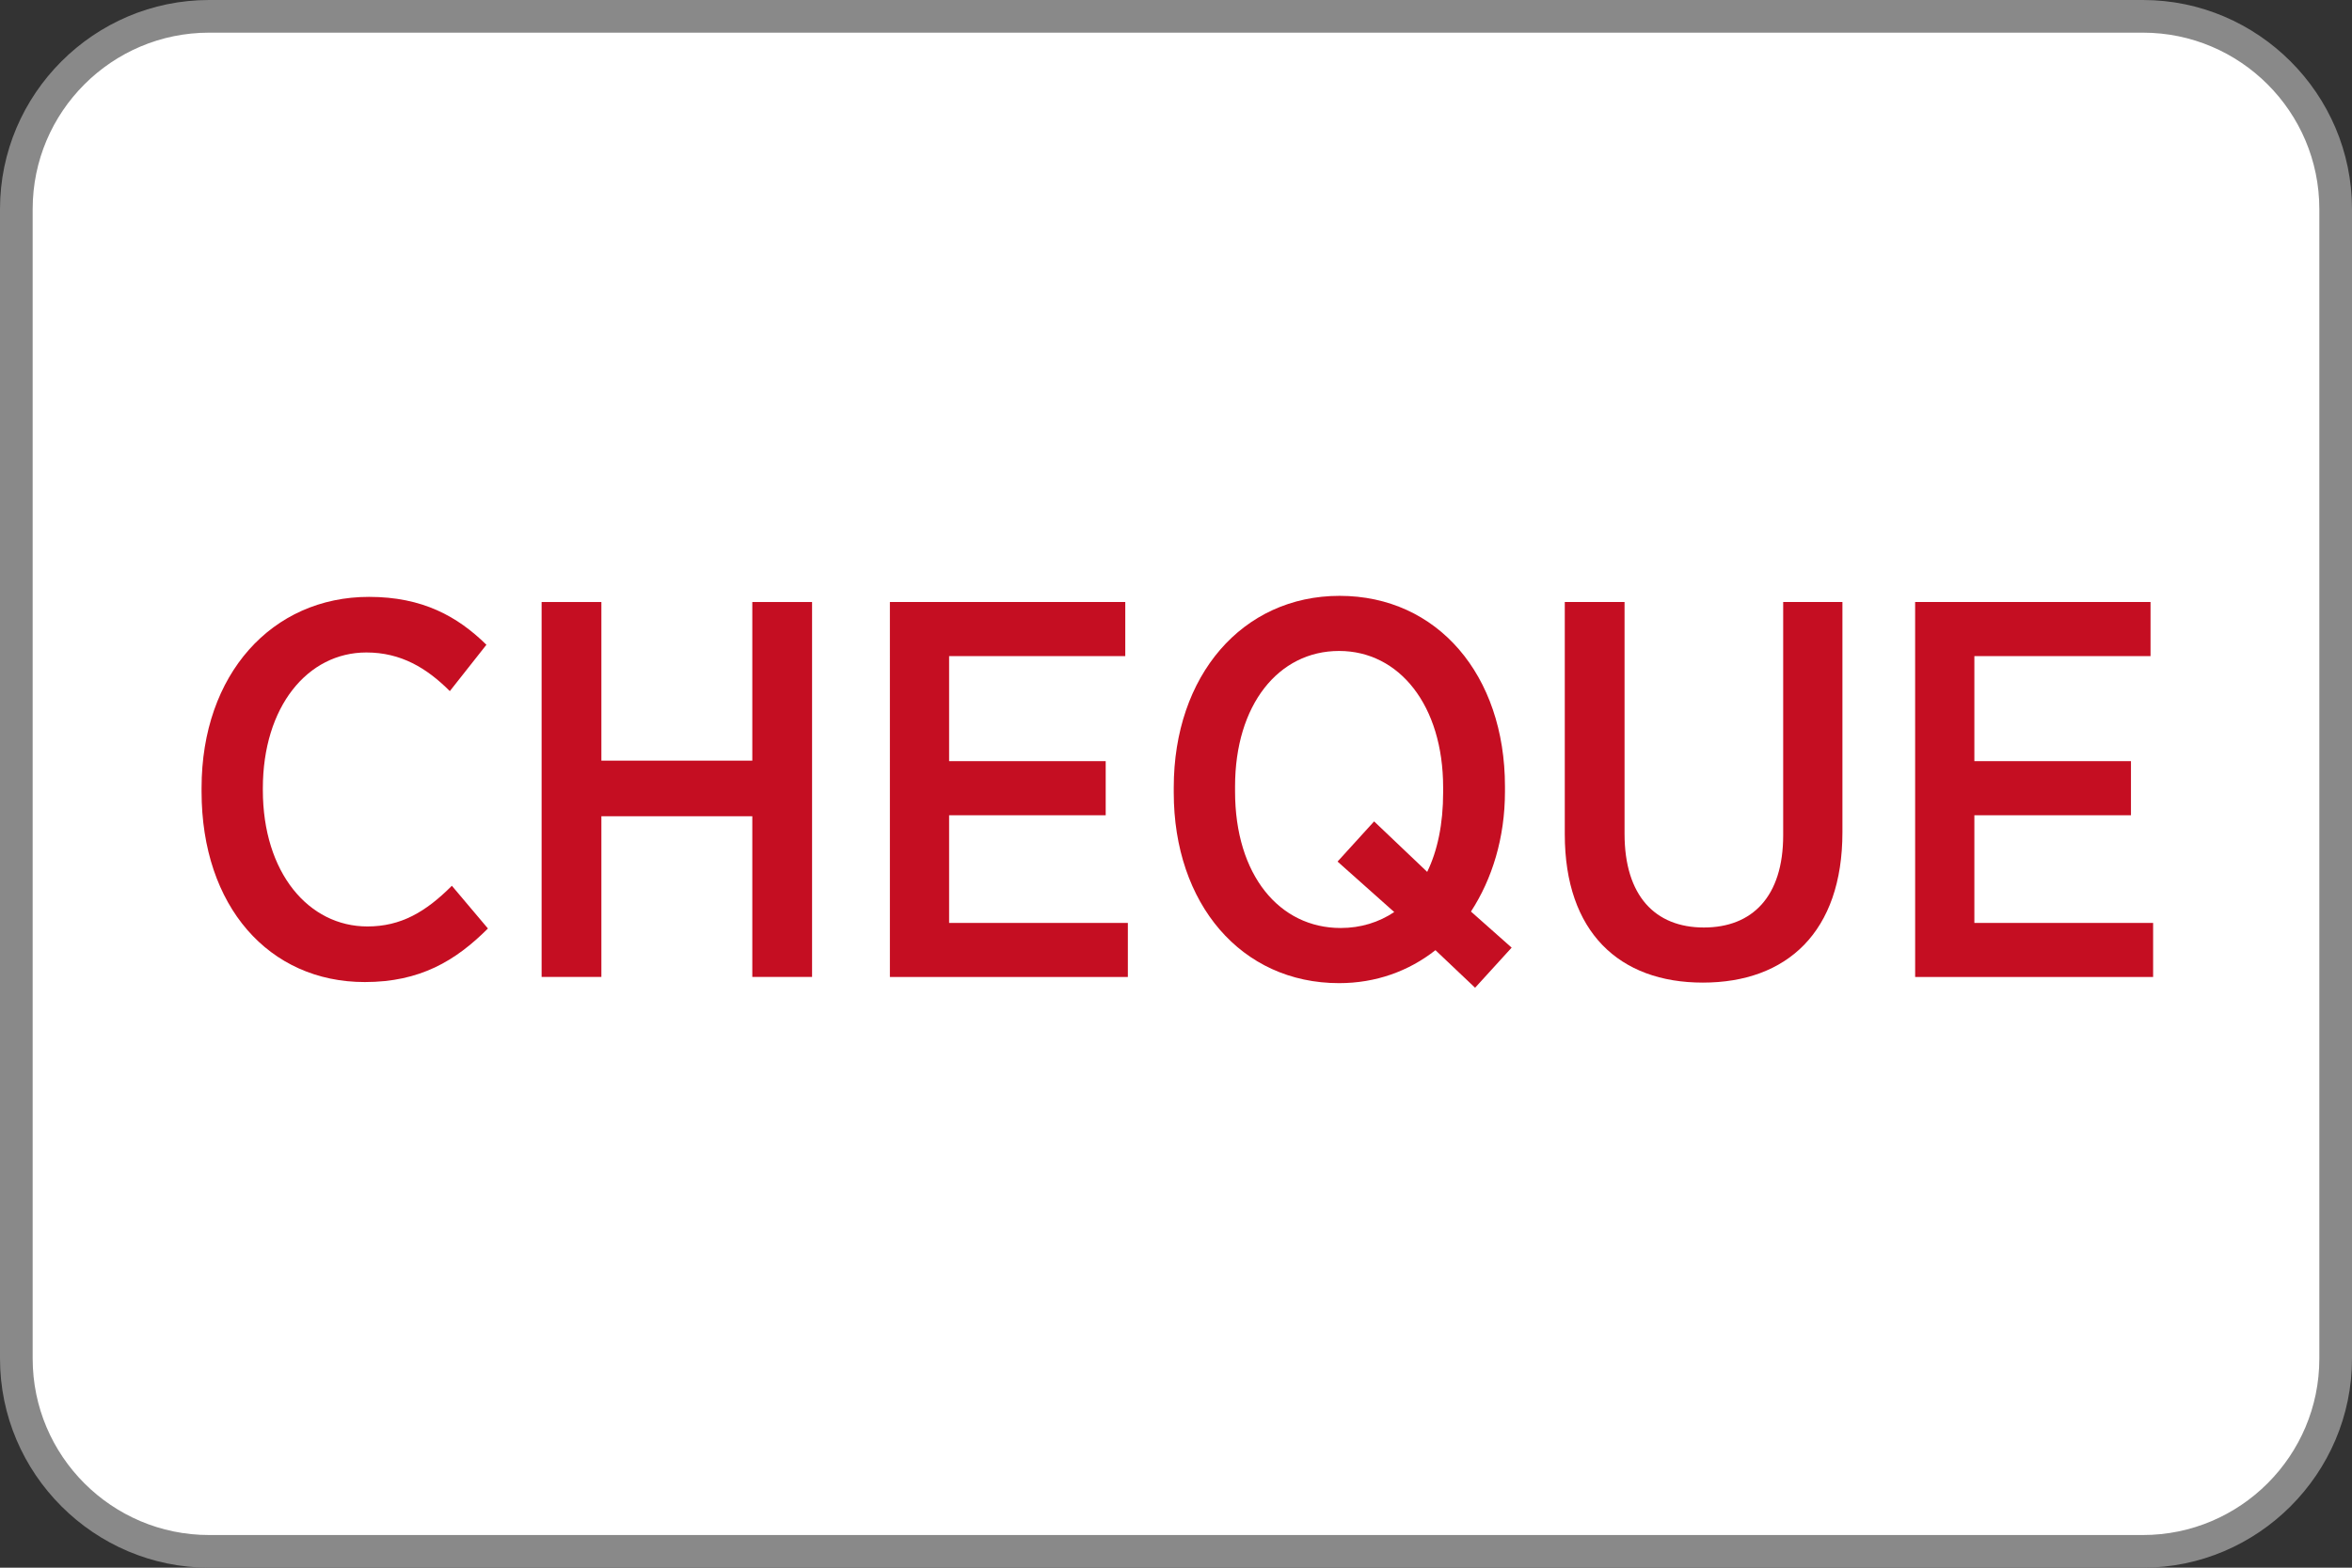 <?xml version="1.0" encoding="utf-8"?>
<!-- Generator: Adobe Illustrator 24.1.1, SVG Export Plug-In . SVG Version: 6.00 Build 0)  -->
<svg version="1.1" id="Layer_1" xmlns="http://www.w3.org/2000/svg" xmlns:xlink="http://www.w3.org/1999/xlink" x="0px" y="0px"
	 width="90px" height="60px" viewBox="0 0 90 60" enable-background="new 0 0 90 60" xml:space="preserve">
<rect x="0" y="0" width="90" height="60" fill="#333333" stroke="none"/>
<g>
	<g>
		<path fill="#FFFFFF" d="M8,59.375c-4.066,0-7.375-3.309-7.375-7.375V8c0-4.066,3.309-7.375,7.375-7.375h74
			c4.066,0,7.375,3.309,7.375,7.375v44c0,4.066-3.309,7.375-7.375,7.375H8z"/>
		<path fill="#898989" d="M82,1.25c3.722,0,6.75,3.028,6.75,6.75v44c0,3.722-3.028,6.75-6.75,6.75H8c-3.722,0-6.75-3.028-6.75-6.75
			V8c0-3.722,3.028-6.75,6.75-6.75H82 M82,0H8C3.6,0,0,3.6,0,8v44c0,4.4,3.6,8,8,8h74c4.4,0,8-3.6,8-8V8C90,3.6,86.4,0,82,0L82,0z"
			/>
	</g>
	<g>
		<path fill="#C50E22" d="M7.713,30.295v-0.138c0-4.356,2.7-7.313,6.406-7.313c2.05,0,3.39,0.749,4.494,1.833l-1.4,1.774
			c-0.887-0.887-1.873-1.479-3.193-1.479c-2.247,0-3.962,2.07-3.962,5.204v0.059c0,3.173,1.755,5.223,4.001,5.223
			c1.281,0,2.228-0.552,3.232-1.557l1.38,1.635c-1.242,1.241-2.601,2.05-4.711,2.05C10.295,37.588,7.713,34.691,7.713,30.295z"/>
		<path fill="#C50E22" d="M20.725,23.041h2.287v6.071h5.775v-6.071h2.287V37.39h-2.287v-6.15h-5.775v6.15h-2.287V23.041z"/>
		<path fill="#C50E22" d="M34.051,23.041h9.008v2.07h-6.741v4.021h5.992v2.07h-5.992v4.12h6.84v2.069h-9.106V23.041z"/>
		<path fill="#C50E22" d="M56.445,37.804l-1.517-1.438c-1.025,0.807-2.287,1.262-3.687,1.262c-3.745,0-6.327-3.035-6.327-7.293
			v-0.197c0-4.277,2.621-7.333,6.347-7.333c3.745,0,6.327,3.035,6.327,7.293v0.197c0,1.774-0.492,3.351-1.301,4.593l1.557,1.381
			L56.445,37.804z M53.351,34.907l-2.169-1.932l1.399-1.538l2.031,1.932c0.394-0.807,0.61-1.833,0.61-3.035v-0.197
			c0-3.134-1.675-5.223-3.981-5.223c-2.326,0-3.981,2.07-3.981,5.184v0.197c0,3.193,1.695,5.222,4.041,5.222
			C52.068,35.517,52.759,35.301,53.351,34.907z"/>
		<path fill="#C50E22" d="M59.877,31.931v-8.89h2.287v8.87c0,2.366,1.163,3.587,3.035,3.587c1.853,0,3.035-1.183,3.035-3.529V23.04
			h2.267v8.811c0,3.823-2.129,5.756-5.342,5.756C61.966,37.608,59.877,35.675,59.877,31.931z"/>
		<path fill="#C50E22" d="M73.283,23.041h9.008v2.07H75.55v4.021h5.992v2.07H75.55v4.12h6.84v2.069h-9.106
			C73.283,37.391,73.283,23.041,73.283,23.041z"/>
	</g>
</g>
</svg>
